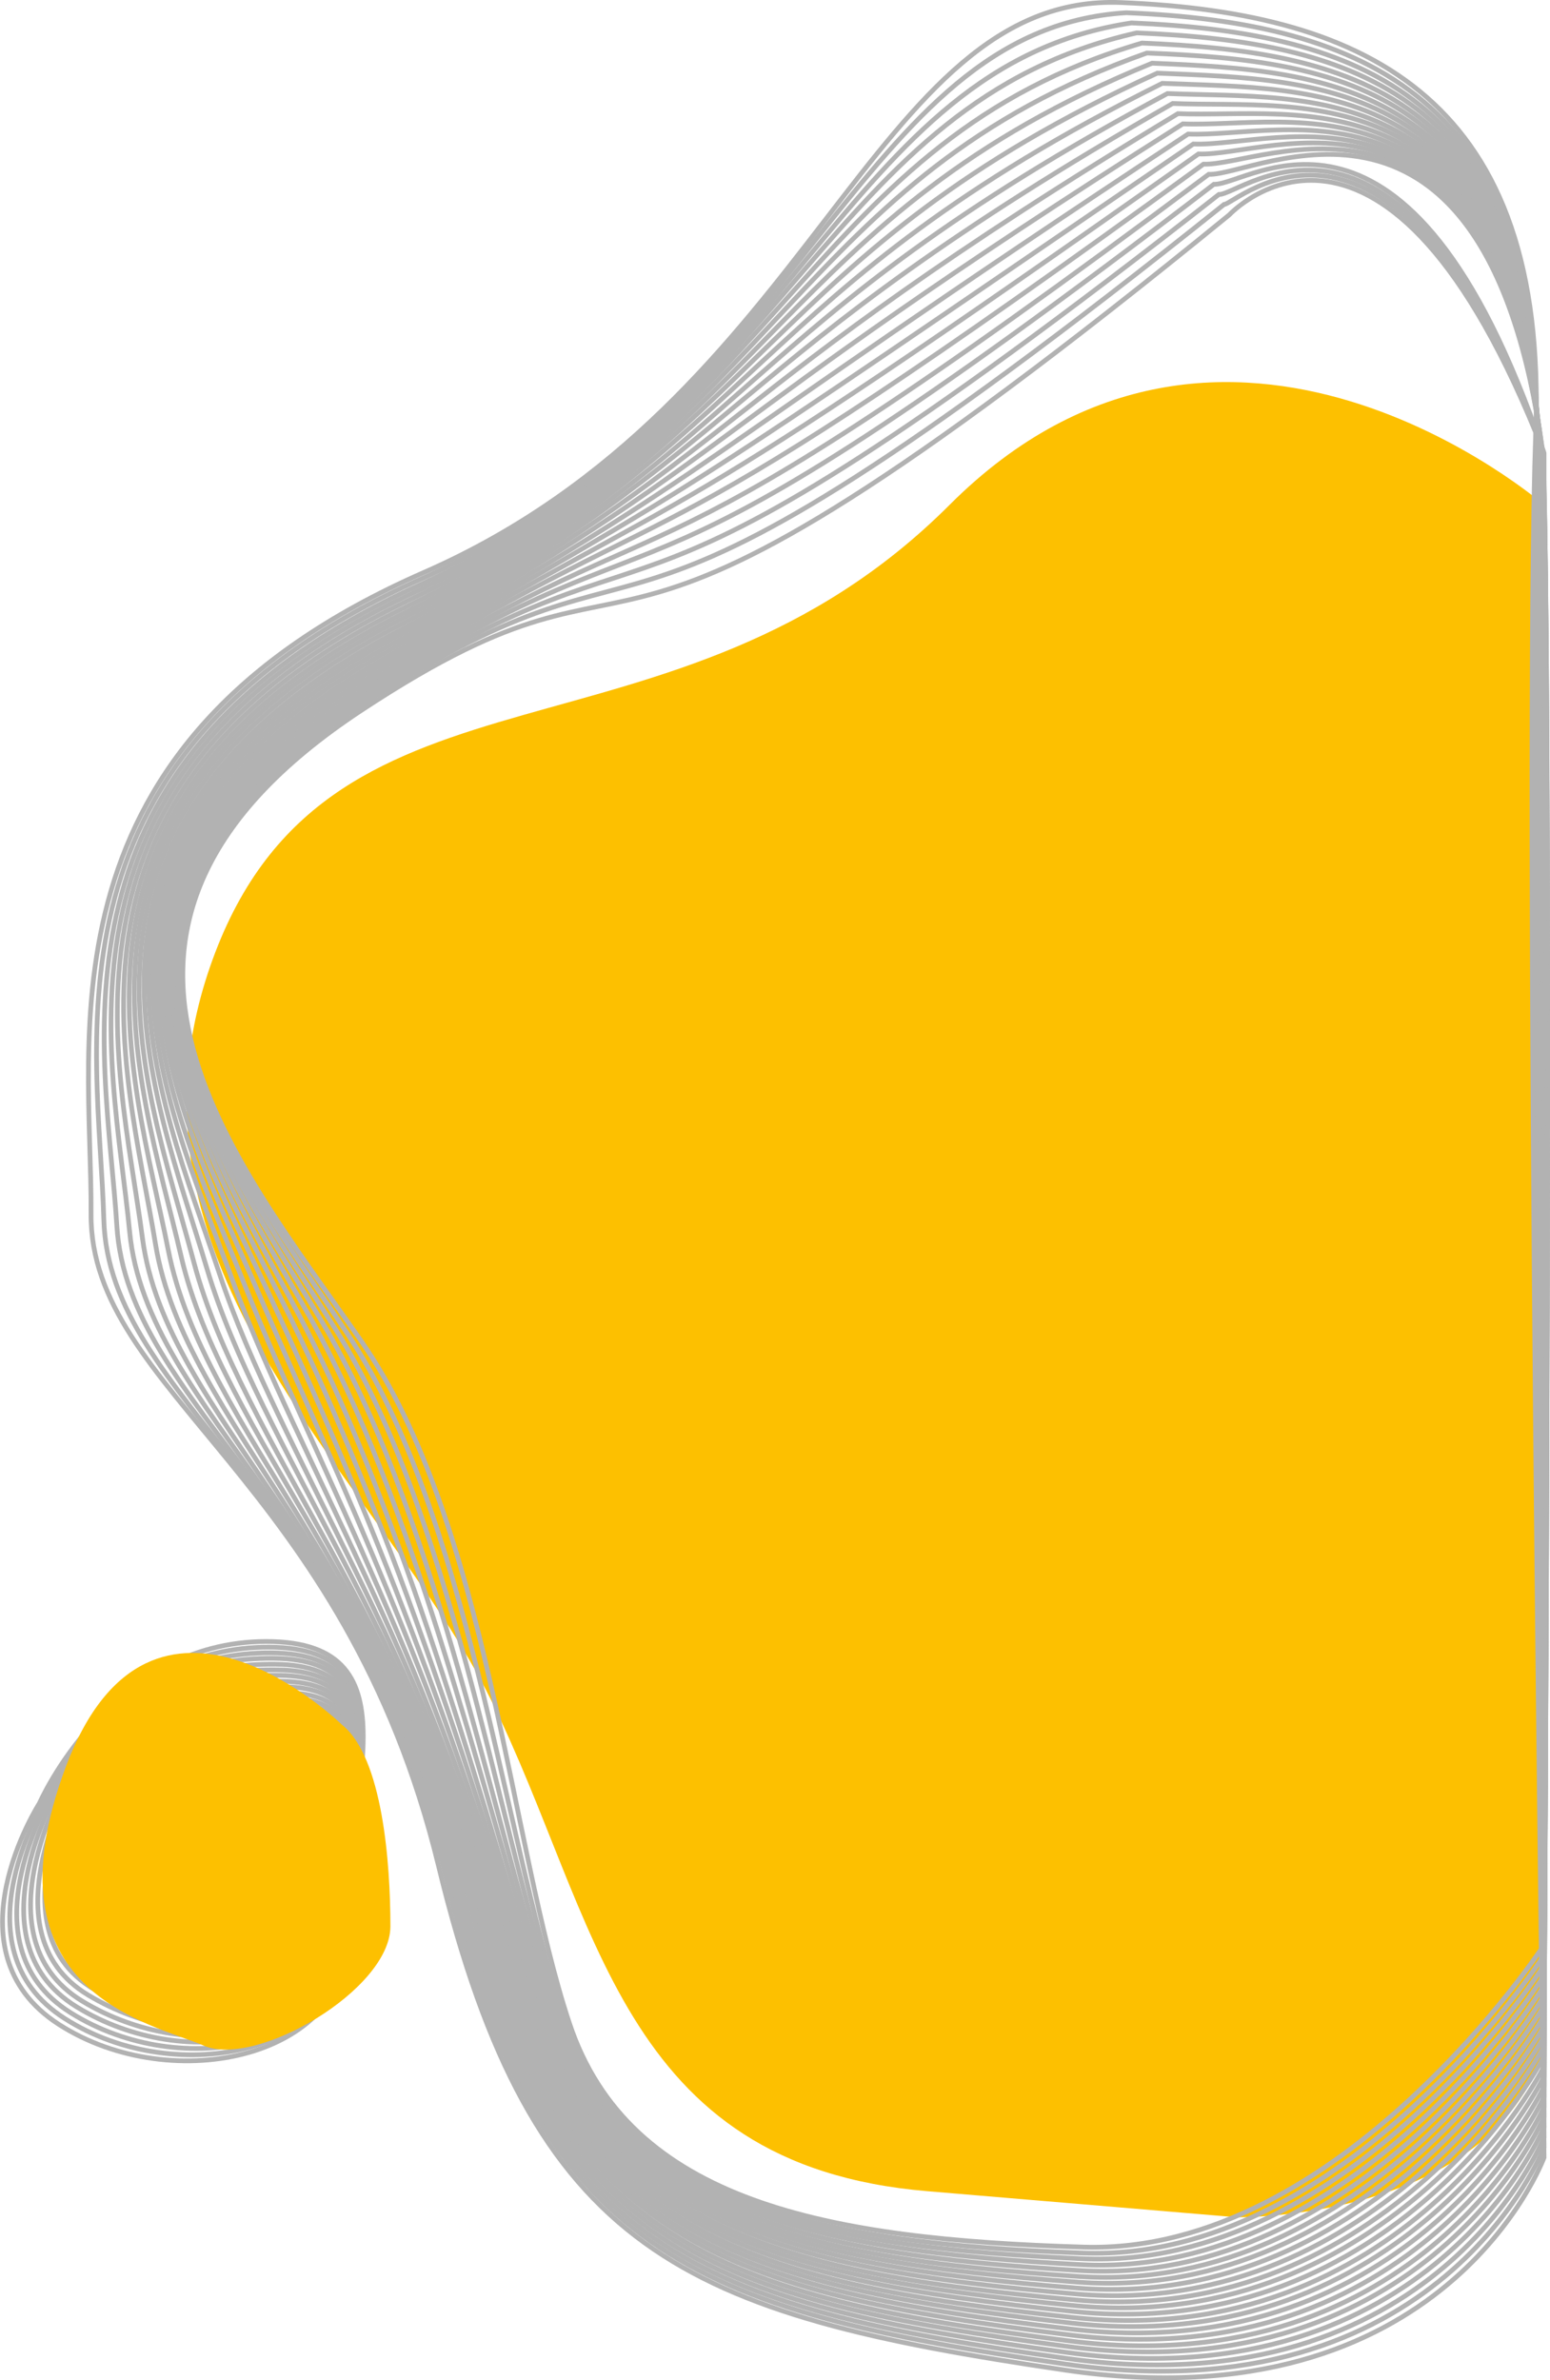 <svg xmlns="http://www.w3.org/2000/svg" width="654.458" height="1004.521" viewBox="0 0 654.458 1004.521">
  <g id="XMLID_468_" transform="translate(1.065 0.994)">
    <g id="XMLID_428_" transform="translate(0 691.783)">
      <path id="XMLID_24_" d="M39.1,798.8s-40,62.3,8.2,93.3,125.3,14,122.2-40.4c-3.1-54.5,31.5-121.2-34.6-121.2S39.1,798.8,39.1,798.8Z" transform="translate(-23.524 -730.5)" fill="none" stroke="#b2b2b2" stroke-miterlimit="10" stroke-width="2"/>
      <path id="XMLID_35_" d="M42.6,795.5s-40.5,63.9,7.3,94.2c47.7,30.3,121.4,14.4,118.5-38.6s31.9-118-32.4-118.2S43.6,793.3,42.6,795.5Z" transform="translate(-23.524 -730.5)" fill="none" stroke="#b2b2b2" stroke-miterlimit="10" stroke-width="2"/>
      <path id="XMLID_34_" d="M46,792.2s-41,65.4,6.3,95,117.5,14.7,114.8-36.7c-2.8-51.5,32.2-114.9-30.3-115.2S48,787.7,46,792.2Z" transform="translate(-23.524 -730.5)" fill="none" stroke="#b2b2b2" stroke-miterlimit="10" stroke-width="2"/>
      <path id="XMLID_33_" d="M49.4,788.9s-41.5,67,5.4,95.8,113.7,15.1,111.1-34.9,32.6-111.7-28.1-112.2S52.5,782.2,49.4,788.9Z" transform="translate(-23.524 -730.5)" fill="none" stroke="#b2b2b2" stroke-miterlimit="10" stroke-width="2"/>
      <path id="XMLID_32_" d="M52.8,785.6s-42,68.6,4.4,96.7,109.8,15.5,107.4-33,33-108.6-25.9-109.2C79.9,739.5,57,776.6,52.8,785.6Z" transform="translate(-23.524 -730.5)" fill="none" stroke="#b2b2b2" stroke-miterlimit="10" stroke-width="2"/>
      <path id="XMLID_31_" d="M56.3,782.3s-42.5,70.1,3.5,97.5c45.9,27.4,105.9,15.8,103.7-31.1-2.2-47,33.3-105.5-23.7-106.2C82.7,741.7,61.4,771.1,56.3,782.3Z" transform="translate(-23.524 -730.5)" fill="none" stroke="#b2b2b2" stroke-miterlimit="10" stroke-width="2"/>
      <path id="XMLID_30_" d="M59.7,779s-42.9,71.7,2.5,98.3,102,16.2,100-29.3,33.7-102.3-21.5-103.2S65.9,765.5,59.7,779Z" transform="translate(-23.524 -730.5)" fill="none" stroke="#b2b2b2" stroke-miterlimit="10" stroke-width="2"/>
      <path id="XMLID_29_" d="M63.1,775.7s-43.4,73.2,1.6,99.2c45,25.9,98.1,16.6,96.4-27.4-1.8-44,34.1-99.2-19.3-100.2S70.3,760,63.1,775.7Z" transform="translate(-23.524 -730.5)" fill="none" stroke="#b2b2b2" stroke-miterlimit="10" stroke-width="2"/>
      <path id="XMLID_28_" d="M66.6,772.4s-43.9,74.8.6,100,94.2,16.9,92.7-25.6c-1.6-42.5,34.5-96-17.1-97.2C91.1,748.4,74.8,754.4,66.6,772.4Z" transform="translate(-23.524 -730.5)" fill="none" stroke="#b2b2b2" stroke-miterlimit="10" stroke-width="2"/>
      <path id="XMLID_27_" d="M70,769.1S25.6,845.5,69.7,870s90.4,17.3,89-23.7,34.8-92.9-15-94.2S79.2,748.8,70,769.1Z" transform="translate(-23.524 -730.5)" fill="none" stroke="#b2b2b2" stroke-miterlimit="10" stroke-width="2"/>
      <path id="XMLID_26_" d="M73.4,765.8s-44.9,77.9-1.3,101.7c43.7,23.8,86.5,17.6,85.3-21.8-1.2-39.5,35.2-89.7-12.8-91.3S83.7,743.3,73.4,765.8Z" transform="translate(-23.524 -730.5)" fill="none" stroke="#b2b2b2" stroke-miterlimit="10" stroke-width="2"/>
      <path id="XMLID_25_" d="M76.9,762.5S31.5,842,74.7,865s82.6,18,81.6-20,35.6-86.6-10.6-88.3S88.2,737.7,76.9,762.5Z" transform="translate(-23.524 -730.5)" fill="none" stroke="#b2b2b2" stroke-miterlimit="10" stroke-width="2"/>
      <path id="XMLID_23_" d="M80.3,759.2s-45.9,81.1-3.1,103.4,78.7,18.4,77.9-18.1,35.9-83.4-8.4-85.3S92.6,732.2,80.3,759.2Z" transform="translate(-23.524 -730.5)" fill="none" stroke="#b2b2b2" stroke-miterlimit="10" stroke-width="2"/>
    </g>
    <path id="XMLID_205_" d="M674.4,250.8s-134.4-116.6-251,0-259.7,56.8-310.1,189,70.8,223.1,116.5,315.4S283.4,951.5,414,962.5l130.6,11s106.8,1.6,129.8-70.8V250.8Z" transform="translate(-23.524 -38.717)" fill="#fdc000"/>
    <path id="XMLID_235_" d="M166.9,765.7S86.6,687,50.4,783s36.2,108.6,58.2,118.1c22,9.4,78.7-23.6,78.7-50.4C187.3,824,184,779.4,166.9,765.7Z" transform="translate(-23.524 -38.717)" fill="#fdc000"/>
    <g id="XMLID_345_" transform="translate(36.273)">
      <path id="XMLID_2_" d="M674.4,858.6S588.7,989.3,480.1,986.1s-192-18.9-217.2-94.4-34.3-210.9-88-288.1-138.4-174.7,0-266,77,27.1,366.6-209.2c0,0,65.9-71,132.9,100.6Z" transform="translate(-59.797 -38.717)" fill="none" stroke="#b2b2b2" stroke-miterlimit="10" stroke-width="2"/>
      <path id="XMLID_22_" d="M674.4,862.9S590.8,992.7,479.7,988.6,286.1,968.3,260.2,888.5,220.5,678.1,169.4,601,36.5,425.1,176.1,334.7,258.4,348.8,539.3,124c5,.2,71.3-65.6,134.9,104.4C674,235.2,674.4,862.9,674.4,862.9Z" transform="translate(-59.797 -38.717)" fill="none" stroke="#b2b2b2" stroke-miterlimit="10" stroke-width="2"/>
      <path id="XMLID_21_" d="M674.4,867.1S592.9,996.1,479.3,991,284.1,969.3,257.6,885.3s-45-209.8-93.6-286.8S36.5,421.5,177.4,332s87.6,1.2,359.7-212.2c10,.4,76.8-60.3,136.9,108.3C673.6,241.4,674.4,867.1,674.4,867.1Z" transform="translate(-59.797 -38.717)" fill="none" stroke="#b2b2b2" stroke-miterlimit="10" stroke-width="2"/>
      <path id="XMLID_20_" d="M674.4,871.4S595,999.6,479,993.5,282.3,970.3,255,882.2s-50.4-209.4-96.4-286.3S36.5,417.8,178.7,329.2s93-11.8,356.3-213.7c15.1.6,82.2-54.9,138.9,112.1C673.2,247.6,674.4,871.4,674.4,871.4Z" transform="translate(-59.796 -38.717)" fill="none" stroke="#b2b2b2" stroke-miterlimit="10" stroke-width="2"/>
      <path id="XMLID_19_" d="M674.4,875.7S597.1,1003.1,478.6,996c-118.5-7-198.3-24.6-226.2-116.9s-55.8-208.9-99.2-285.7S36.5,414.2,180,326.5s98.3-24.7,352.8-215.2c20.1.8,117-56.2,140.9,116C677.4,253.6,674.4,875.7,674.4,875.7Z" transform="translate(-59.797 -38.717)" fill="none" stroke="#b2b2b2" stroke-miterlimit="10" stroke-width="2"/>
      <path id="XMLID_18_" d="M674.4,880s-75.2,126.5-196.2,118.5-199.8-26-228.5-122.6-61.2-208.4-102-285.1S36.5,410.5,181.2,323.7,284.8,286,530.6,107c25.1,1,120.8-50.1,142.9,119.8C677.9,259.8,674.4,880,674.4,880Z" transform="translate(-59.797 -38.717)" fill="none" stroke="#b2b2b2" stroke-miterlimit="10" stroke-width="2"/>
      <path id="XMLID_17_" d="M674.4,884.2s-73.1,125.7-196.6,116.7S276.4,973.5,247.1,872.7,180.5,664.9,142.3,588.2,36.4,406.8,182.5,320.9s108.9-50.6,346-218.2C558.6,104,653,58.6,673.4,226.3,678.2,266,674.4,884.2,674.4,884.2Z" transform="translate(-59.797 -38.717)" fill="none" stroke="#b2b2b2" stroke-miterlimit="10" stroke-width="2"/>
      <path id="XMLID_16_" d="M674.4,888.5s-71,124.9-196.9,114.9-203-28.9-233-133.8-72-207.3-107.6-283.9S36.4,403.1,183.8,318.1,298,254.5,526.3,98.5c35.2,1.5,128.2-38,146.9,127.5C678.5,272.2,674.4,888.5,674.4,888.5Z" transform="translate(-59.796 -38.717)" fill="none" stroke="#b2b2b2" stroke-miterlimit="10" stroke-width="2"/>
      <path id="XMLID_15_" d="M674.4,892.8s-68.9,124.1-197.3,113.1S272.6,975.6,241.9,866.5,164.5,659.7,131.5,583.2,36.4,399.5,185,315.4,304.6,238.9,524.1,94.3C564.3,96,656,62.3,673,225.6,678.6,278.5,674.4,892.8,674.4,892.8Z" transform="translate(-59.796 -38.717)" fill="none" stroke="#b2b2b2" stroke-miterlimit="10" stroke-width="2"/>
      <path id="XMLID_14_" d="M674.4,897.1s-66.8,123.2-197.7,111.3-206.1-31.7-237.5-145S156.5,657,126,580.6s-89.6-184.8,60.2-268S311.2,223.1,521.9,90c45.2,1.9,135.6-26.1,150.9,135.2C678.6,284.7,674.4,897.1,674.4,897.1Z" transform="translate(-59.796 -38.717)" fill="none" stroke="#b2b2b2" stroke-miterlimit="10" stroke-width="2"/>
      <path id="XMLID_13_" d="M674.4,901.3s-64.7,122.4-198.1,109.5S268.7,977.7,236.6,860.1,148.5,654.3,120.6,578,36.4,392.1,187.5,309.8,317.8,207.4,519.8,85.7c50.2,2.1,139.3-20.1,153,139C678.4,291,674.4,901.3,674.4,901.3Z" transform="translate(-59.796 -38.717)" fill="none" stroke="#b2b2b2" stroke-miterlimit="10" stroke-width="2"/>
      <path id="XMLID_12_" d="M674.4,905.6S611.8,1027.2,476,1013.3,266.8,978.8,234,857,140.5,651.7,115.2,575.5,36.4,388.5,188.8,307,324.4,191.6,517.6,81.4c55.2,2.3,143-14.3,155,142.8C678.1,297.2,674.4,905.6,674.4,905.6Z" transform="translate(-59.797 -38.717)" fill="none" stroke="#b2b2b2" stroke-miterlimit="10" stroke-width="2"/>
      <path id="XMLID_11_" d="M674.4,909.9s-60.5,120.8-198.8,105.9c-138.3-14.8-210.8-36-244.2-161.9S132.5,649.1,109.8,573,36.4,384.8,190.1,304.3,331,175.9,515.4,77.2c60.3,2.5,146.7-8.4,157,146.7C677.6,303.5,674.4,909.9,674.4,909.9Z" transform="translate(-59.797 -38.717)" fill="none" stroke="#b2b2b2" stroke-miterlimit="10" stroke-width="2"/>
      <path id="XMLID_10_" d="M674.4,914.1S616,1034,475.2,1018.2,262.9,980.8,228.7,850.7,124.5,646.5,104.3,570.4s-68-189.3,87-268.9S337.6,160.2,513.2,72.9c65.3,2.7,150.4-2.7,159,150.5C677,309.7,674.4,914.1,674.4,914.1Z" transform="translate(-59.796 -38.717)" fill="none" stroke="#b2b2b2" stroke-miterlimit="10" stroke-width="2"/>
      <path id="XMLID_9_" d="M674.4,918.4s-56.3,119.1-199.6,102.3c-143.2-16.8-213.9-38.8-248.7-173.2S116.5,643.9,98.9,567.8,36.3,377.4,192.6,298.7,344.2,144.5,511.1,68.6c70.3,2.9,154.1,3.1,161,154.4C676.2,316,674.4,918.4,674.4,918.4Z" transform="translate(-59.796 -38.717)" fill="none" stroke="#b2b2b2" stroke-miterlimit="10" stroke-width="2"/>
      <path id="XMLID_8_" d="M674.4,922.7S620.2,1041,474.5,1023.2s-215.4-40.3-251-178.8-115-203.2-130-279.1S36.3,373.8,193.9,296s156.9-167.2,315-231.6c75.3,3.1,157.8,8.8,163,158.2C675.3,322.3,674.4,922.7,674.4,922.7Z" transform="translate(-59.797 -38.717)" fill="none" stroke="#b2b2b2" stroke-miterlimit="10" stroke-width="2"/>
      <path id="XMLID_7_" d="M674.4,927s-52.1,117.5-200.3,98.7C325.9,1007,257.1,984,220.9,841.3S100.5,638.6,88.1,562.7,36.3,370.1,195.2,293.2,357.4,113,506.7,60.1c80.4,3.3,161.5,14.4,165,162C674.2,328.5,674.4,927,674.4,927Z" transform="translate(-59.797 -38.717)" fill="none" stroke="#b2b2b2" stroke-miterlimit="10" stroke-width="2"/>
      <path id="XMLID_6_" d="M674.4,931.2s-50,116.6-200.7,96.9S255.1,985,218.2,838.1,92.5,636,82.6,560.2,36.3,366.4,196.4,290.4,364,97.3,504.6,55.9c85.4,3.6,165.2,20,167,165.9C672.9,334.8,674.4,931.2,674.4,931.2Z" transform="translate(-59.797 -38.717)" fill="none" stroke="#b2b2b2" stroke-miterlimit="10" stroke-width="2"/>
      <path id="XMLID_5_" d="M674.4,935.5s-47.9,115.8-201.1,95.1C320.2,1009.9,253.2,986.1,215.6,835S84.5,633.3,77.2,557.6s-40.9-194.9,120.5-270S370.6,81.5,502.4,51.6c90.4,3.8,168.9,25.5,169,169.7C671.4,341,674.4,935.5,674.4,935.5Z" transform="translate(-59.797 -38.717)" fill="none" stroke="#b2b2b2" stroke-miterlimit="10" stroke-width="2"/>
      <path id="XMLID_4_" d="M674.4,939.8s-45.8,115-201.4,93.3S251.3,987.2,213,831.8,76.4,630.7,71.8,555.1c-4.7-75.6-35.5-196,127.2-270.2S377.2,65.9,500.2,47.4c95.4,4,172.6,30.9,171,173.6C669.8,347.2,674.4,939.8,674.4,939.8Z" transform="translate(-59.797 -38.717)" fill="none" stroke="#b2b2b2" stroke-miterlimit="10" stroke-width="2"/>
      <path id="XMLID_3_" d="M674.4,944s-43.7,114.2-201.8,91.5c-158.1-22.6-223.2-47.4-262.2-206.9S68.4,628.1,66.3,552.5C64.2,477,36.2,355.4,200.2,282.1S383.8,50.1,498,43.1c100.4,4.2,176.3,36.3,173,177.4C667.9,353.4,674.4,944,674.4,944Z" transform="translate(-59.797 -38.717)" fill="none" stroke="#b2b2b2" stroke-miterlimit="10" stroke-width="2"/>
      <path id="XMLID_1_" d="M674.4,948.3s-41.6,113.3-202.2,89.7S247.4,989.2,207.7,825.5,60.4,625.4,60.9,550c.5-75.5-24.7-198.3,140.6-270.7S390.4,34.4,495.9,38.8s180,41.7,175,181.2C665.9,359.6,674.4,948.3,674.4,948.3Z" transform="translate(-59.797 -38.717)" fill="none" stroke="#b2b2b2" stroke-miterlimit="10" stroke-width="2"/>
    </g>
  </g>
</svg>
